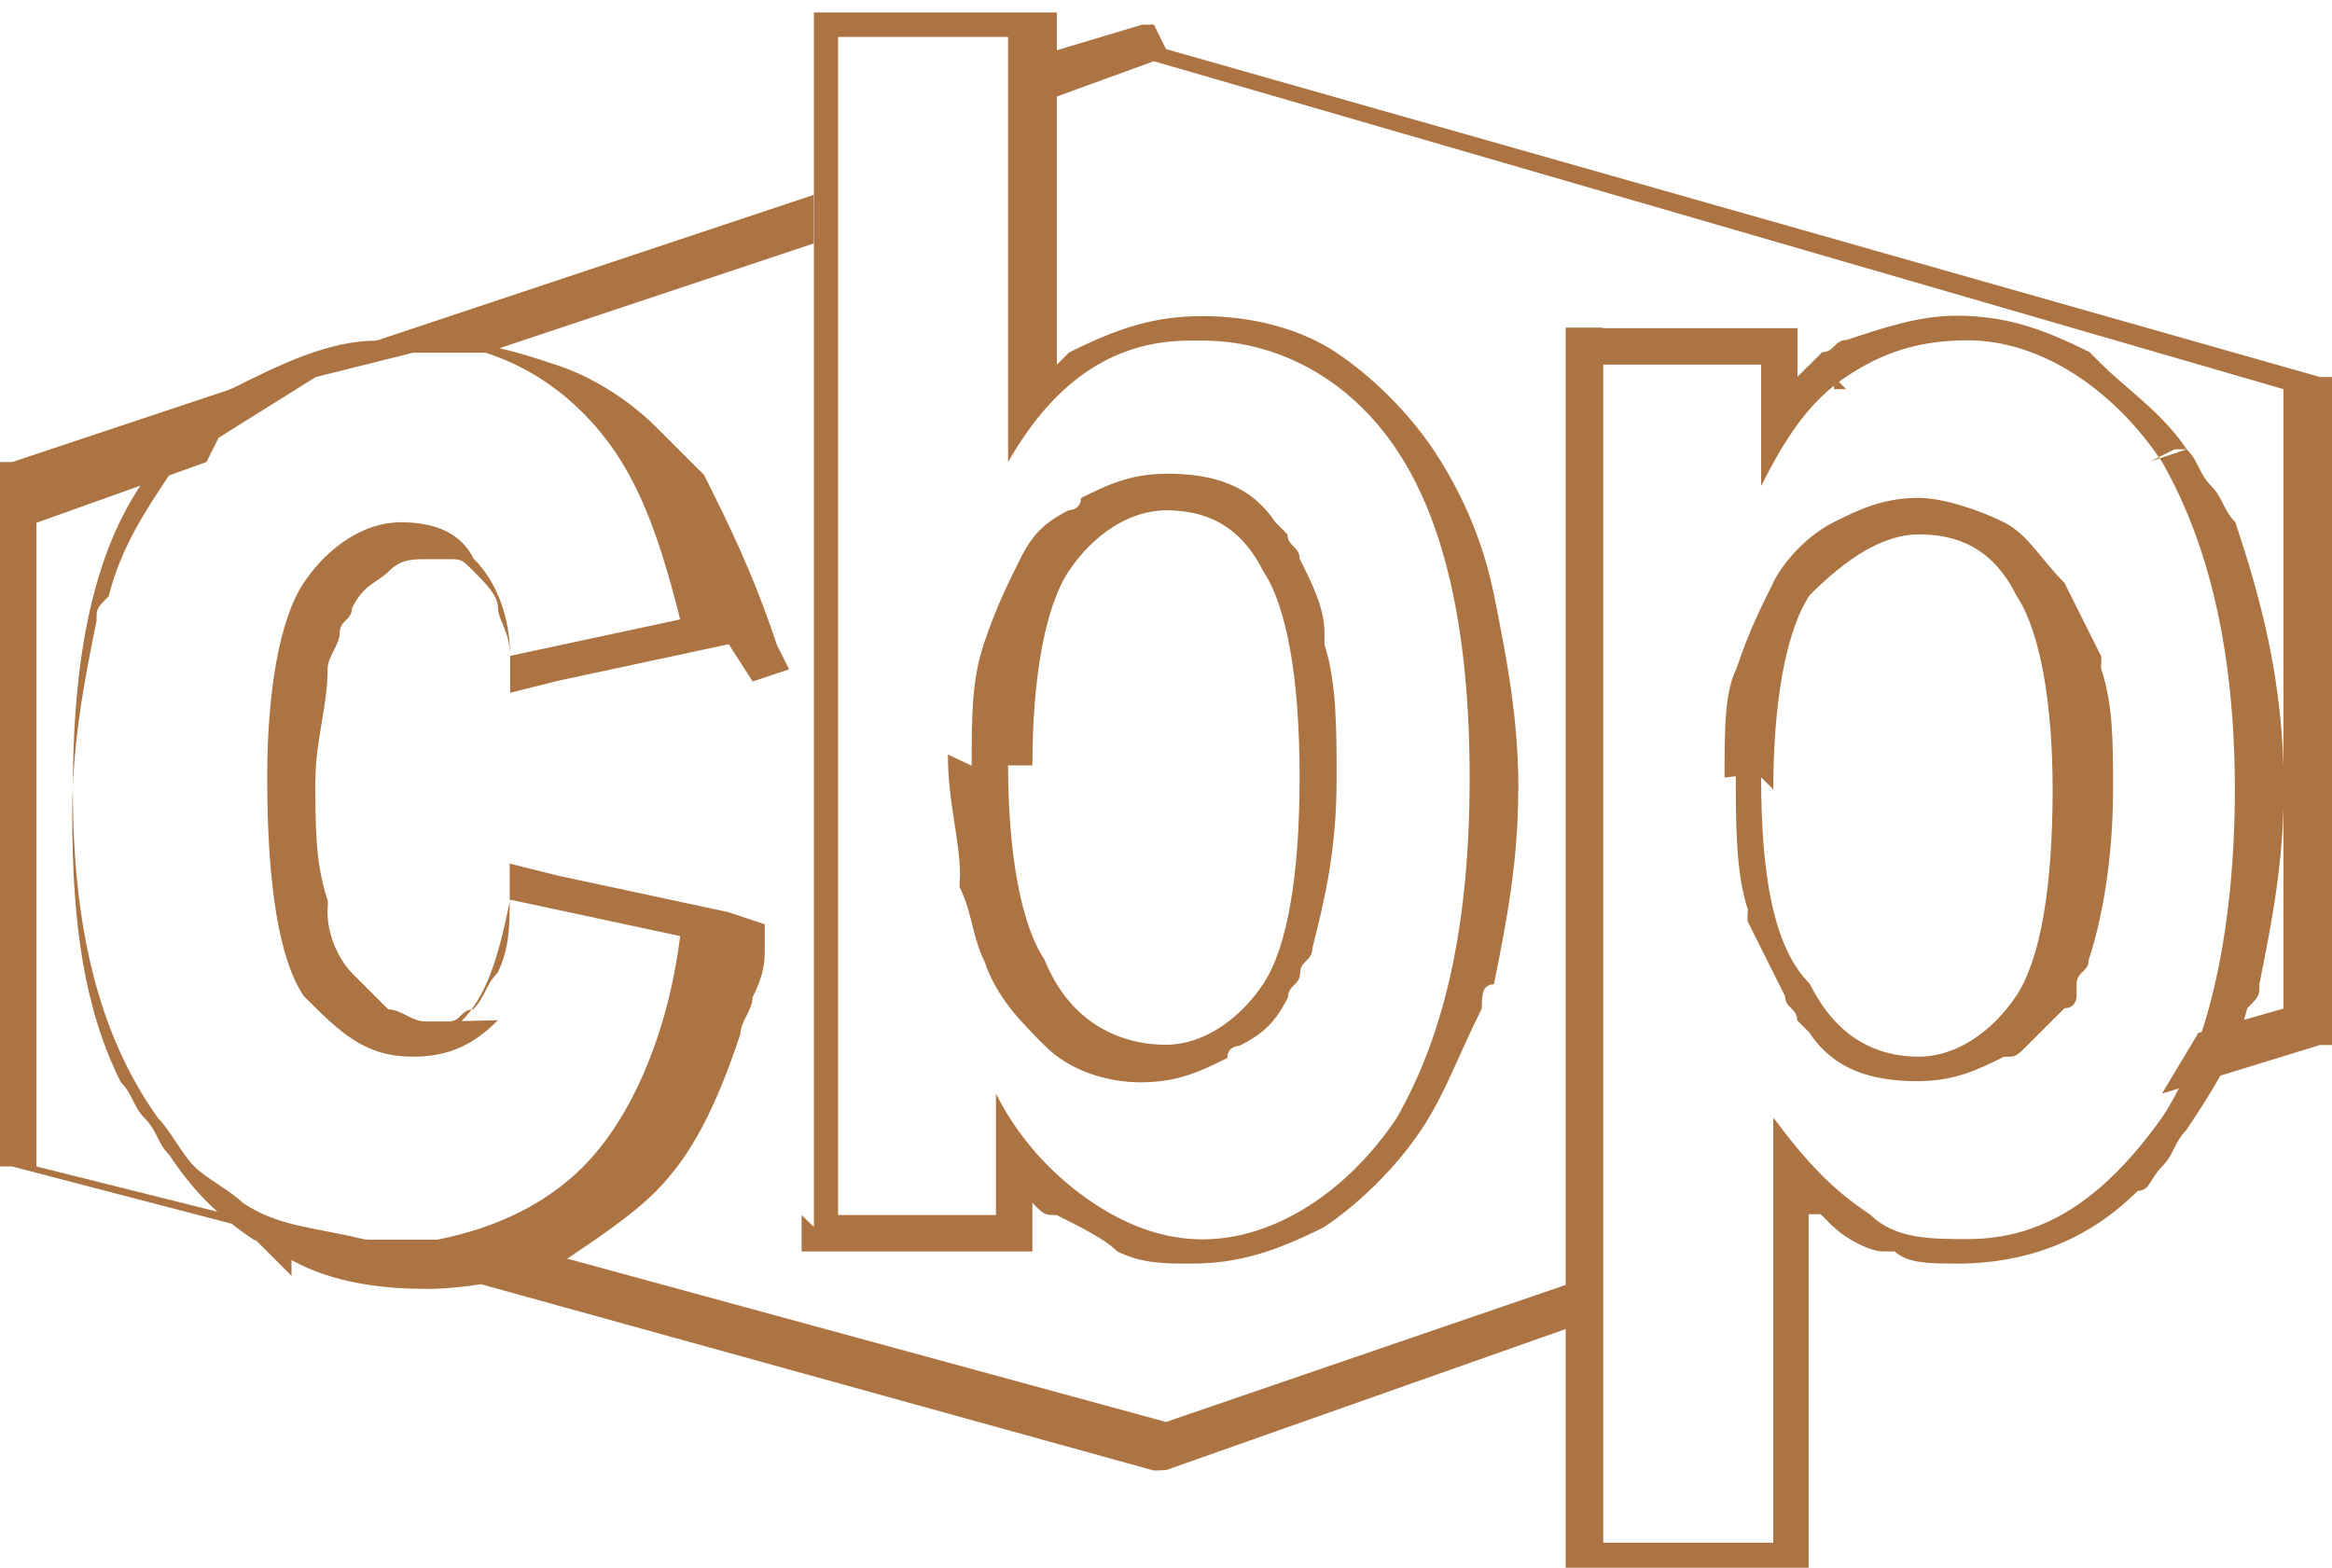 <?xml version="1.0" encoding="UTF-8"?>
<!DOCTYPE svg PUBLIC "-//W3C//DTD SVG 1.1//EN" "http://www.w3.org/Graphics/SVG/1.1/DTD/svg11.dtd">
<!-- Creator: CorelDRAW -->
<svg xmlns="http://www.w3.org/2000/svg" xml:space="preserve" width="0.946in" height="0.636in" style="shape-rendering:geometricPrecision; text-rendering:geometricPrecision; image-rendering:optimizeQuality; fill-rule:evenodd; clip-rule:evenodd"
viewBox="0 0 0.192 0.129"
 xmlns:xlink="http://www.w3.org/1999/xlink">
 <defs>
  <style type="text/css">
   <![CDATA[
    .fil1 {fill:none;fill-rule:nonzero}
    .fil0 {fill:#AB7442;fill-rule:nonzero}
   ]]>
  </style>
 </defs>
 <g id="Layer_x0020_1">
  <g id="_100793576">
   <path id="_150197992" class="fil0" d="M0.096 0.004l0.095 0.027 0.001 0 0 0.001 0 0.053 0 0.001 -0.001 0 -0.013 0.004 0.003 -0.005 0.007 -0.002 0 -0.051 -0.093 -0.027 -0.011 0.004 0 -0.004 0.01 -0.003 0.001 -2.23655e-005zm0.034 0.105l-0.034 0.012 -0.001 3.51459e-005 -0.065 -0.018 -0.001 -0.001 0.012 0 0.055 0.015 0.035 -0.012 0 0.004zm-0.106 -0.007l-0.023 -0.006 -0.001 -0 0 -0.001 0 -0.056 0 -0.001 0.001 -0 0.066 -0.022 0 0.004 -0.027 0.009 -0.006 -0 -0.008 0.002 -0.008 0.005 -0.001 0.002 -0.014 0.005 0 0.053 0.016 0.004 0.003 0.003 0.002 0.002z"/>
   <polygon id="_150197632" class="fil0" points="0.169,0.083 0.169,0.083 "/>
   <polygon id="_150196912" class="fil0" points="0.163,0.081 0.163,0.081 0.163,0.081 "/>
   <polygon id="_150196840" class="fil0" points="0.177,0.092 0.175,0.092 0.177,0.092 "/>
   <polygon id="_149396168" class="fil0" points="0.18,0.037 0.18,0.037 0.18,0.037 0.179,0.038 "/>
   <polygon id="_169097912" class="fil0" points="0.151,0.032 0.151,0.031 0.152,0.032 "/>
   <line id="_150198664" class="fil1" x1="0.087" y1="0.064" x2="0.087" y2= "0.064" />
   <path id="_150199456" class="fil0" d="M0.06 0.053l-0.014 0.003 -0.004 0.001 -0 -0.003c-0,-0.002 -0.001,-0.003 -0.001,-0.004 -0,-0.001 -0.001,-0.002 -0.002,-0.003 -0.001,-0.001 -0.001,-0.001 -0.002,-0.001 -0.001,-0 -0.001,-0 -0.002,-0 -0.001,0 -0.002,0 -0.003,0.001 -0.001,0.001 -0.002,0.001 -0.003,0.003l-2.31643e-005 2.71582e-005c-0,0.001 -0.001,0.001 -0.001,0.002 -0,0.001 -0.001,0.002 -0.001,0.003 -0,0.003 -0.001,0.006 -0.001,0.009l0 2.23655e-005 -1.35791e-005 0c7.9877e-007,0.004 0,0.007 0.001,0.01 7.10905e-005,0 0,0.001 0,0.001 0,0.002 0.001,0.004 0.002,0.005l0 9.58523e-006c0.001,0.001 0.002,0.002 0.003,0.003 0.001,0 0.002,0.001 0.003,0.001 0.001,0 0.001,-0 0.002,-0 0.001,-0 0.001,-0.001 0.002,-0.001 0.001,-0.001 0.001,-0.002 0.002,-0.003 0.001,-0.002 0.001,-0.004 0.001,-0.006l0 -0.003 0.004 0.001 0.014 0.003 0.003 0.001 -0 0.002 -2.39631e-006 1.59754e-005c-0,0.001 -0,0.002 -0.001,0.004l0 1.0384e-005c-0,0.001 -0.001,0.002 -0.001,0.003 -0.002,0.006 -0.004,0.01 -0.007,0.013 -0.002,0.002 -0.005,0.004 -0.008,0.006 -0.003,0.001 -0.007,0.002 -0.011,0.002l-6.39016e-006 0 0 -1.11828e-005c-0.005,-7.9877e-007 -0.009,-0.001 -0.012,-0.003 -0.001,-0 -0.001,-0.001 -0.002,-0.001 -0.003,-0.002 -0.005,-0.004 -0.007,-0.007l0 -9.58523e-006 -6.39016e-006 2.39631e-006c-0.001,-0.001 -0.001,-0.002 -0.002,-0.003 -0.001,-0.001 -0.001,-0.002 -0.002,-0.003 -0.003,-0.006 -0.004,-0.013 -0.004,-0.022l-1.35791e-005 0 0 -1.43779e-005 1.35791e-005 0c7.9877e-007,-0.006 0.001,-0.011 0.002,-0.016 0,-0.001 0,-0.001 0.001,-0.002 0.001,-0.004 0.003,-0.007 0.005,-0.01 0.003,-0.004 0.006,-0.006 0.009,-0.008 0.004,-0.002 0.008,-0.003 0.013,-0.003 0.004,0 0.007,0.001 0.01,0.002 0.003,0.001 0.006,0.003 0.008,0.005l-1.59754e-006 0 2.15668e-005 1.59754e-005c0.001,0.001 0.001,0.001 0.002,0.002 0.001,0.001 0.001,0.001 0.002,0.002 0.002,0.004 0.004,0.008 0.006,0.014l0.001 0.002 -0.003 0.001zm0.039 -0.025c0.006,0 0.012,0.003 0.016,0.009 0.004,0.006 0.006,0.015 0.006,0.027 0,0.012 -0.002,0.021 -0.006,0.028 -0.004,0.006 -0.01,0.01 -0.016,0.01 -0.003,0 -0.006,-0.001 -0.009,-0.003 -0.003,-0.002 -0.006,-0.005 -0.008,-0.009l0 0.01 -0.013 0 0 -0.084 0 -0.002 0 -0.002 0 -0.009 0.014 0 0 0.005 0 0.002 0 0.002 0 0.026c0.004,-0.007 0.009,-0.01 0.015,-0.01zm-0.033 0.072l0 0.003 0.003 0 0.013 0 0.003 0 0 -0.003 0 -0.001c0.001,0.001 0.001,0.001 0.002,0.001 0.002,0.001 0.004,0.002 0.005,0.003 0.002,0.001 0.004,0.001 0.006,0.001 0.004,0 0.007,-0.001 0.011,-0.003 0.003,-0.002 0.006,-0.005 0.008,-0.008 0.002,-0.003 0.003,-0.006 0.005,-0.01 0,-0.001 0,-0.002 0.001,-0.002 0.001,-0.005 0.002,-0.01 0.002,-0.016l1.35791e-005 0 0 -1.51766e-005c0,-0.006 -0.001,-0.011 -0.002,-0.016 -0.001,-0.005 -0.003,-0.009 -0.005,-0.012 -0.002,-0.003 -0.005,-0.006 -0.008,-0.008 -0.003,-0.002 -0.007,-0.003 -0.011,-0.003 -0.004,0 -0.007,0.001 -0.011,0.003 -0,0 -0.001,0.001 -0.001,0.001l0 -0.019 0 -0.002 0 -0.002 0 -0.003 0 -0.003 -0.003 0 -0.014 0 -0.003 -7.9877e-007 0 0.003 0 0.01 0 0.002 0 0.002 0 0.083zm0.014 -0.037l-1.35791e-005 0 0 -2.23655e-005 1.35791e-005 0c0,-0.004 0,-0.007 0.001,-0.01 0.001,-0.003 0.002,-0.005 0.003,-0.007l0 -1.11828e-005c0.001,-0.002 0.002,-0.003 0.004,-0.004 0,-0 0.001,-0 0.001,-0.001 0.002,-0.001 0.004,-0.002 0.007,-0.002l0 -1.11828e-005 4.79262e-006 0c0.004,0 0.007,0.001 0.009,0.004 0,0 0.001,0.001 0.001,0.001 0,0.001 0.001,0.001 0.001,0.002l3.99385e-005 8.38708e-005 3.19508e-006 4.79262e-006 -1.59754e-006 7.9877e-007c0.001,0.002 0.002,0.004 0.002,0.006 0,0.001 0,0.001 0,0.001 0.001,0.003 0.001,0.007 0.001,0.011l1.27803e-005 0 0 1.99692e-005 -1.27803e-005 0c0,0.006 -0.001,0.01 -0.002,0.014 -0,0.001 -0.001,0.001 -0.001,0.002 -0,0.001 -0.001,0.001 -0.001,0.002 -0.001,0.002 -0.002,0.003 -0.004,0.004 -0,0 -0.001,0 -0.001,0.001 -0.002,0.001 -0.004,0.002 -0.007,0.002l0 1.11828e-005 -4.79262e-006 0c-0.003,0 -0.006,-0.001 -0.008,-0.003 -0.002,-0.002 -0.004,-0.004 -0.005,-0.007 -0.001,-0.002 -0.001,-0.004 -0.002,-0.006 -8.78647e-005,-0 -0,-0.001 -0,-0.001 -0,-0.003 -0.001,-0.006 -0.001,-0.01zm0.003 -2.23655e-005c0,0.007 0.001,0.013 0.003,0.016 0.002,0.005 0.006,0.007 0.01,0.007 0.003,0 0.006,-0.002 0.008,-0.005 0.002,-0.003 0.003,-0.009 0.003,-0.017 0,-0.008 -0.001,-0.014 -0.003,-0.017 -0.002,-0.004 -0.005,-0.005 -0.008,-0.005 -0.003,0 -0.006,0.002 -0.008,0.005 -0.002,0.003 -0.003,0.009 -0.003,0.016zm0.049 -0.036l0.013 0 0.003 0 0 0.003 0 0.001c0,-0 0.001,-0.001 0.001,-0.001l3.35483e-005 -2.63594e-005c-2.71582e-005,1.99692e-005 0.001,-0.001 0.001,-0.001 0.001,-0 0.001,-0.001 0.002,-0.001 0.003,-0.001 0.006,-0.002 0.009,-0.002l0 -1.0384e-005 5.59139e-006 0 0 1.0384e-005c0.004,7.9877e-007 0.007,0.001 0.011,0.003 0,0 0.001,0.001 0.001,0.001 0.002,0.002 0.005,0.004 0.007,0.007l-0.001 0 -0.002 0.001 0.003 -0.001c0.001,0.001 0.001,0.002 0.002,0.003 0.001,0.001 0.001,0.002 0.002,0.003 0.002,0.006 0.004,0.013 0.004,0.022l0 1.43779e-005 -1.27803e-005 0c-1.59754e-006,0.006 -0.001,0.011 -0.002,0.016 -0,0.001 -0,0.001 -0.001,0.002 -0.001,0.004 -0.003,0.007 -0.005,0.01l-3.19508e-006 6.39016e-006 -1.35791e-005 3.1152e-005c-0.001,0.001 -0.001,0.002 -0.002,0.003 -0.001,0.001 -0.001,0.002 -0.002,0.002 -0.004,0.004 -0.009,0.006 -0.015,0.006l-9.58523e-006 0 0 -1.11828e-005c-0.002,-7.9877e-007 -0.004,-0 -0.005,-0.001 -0,-0 -0.001,-0 -0.001,-0 -0.001,-0 -0.003,-0.001 -0.004,-0.002l-4.47311e-005 -2.47619e-005 0 7.9877e-007 -7.18893e-006 -3.99385e-006 -4.31336e-005 -2.39631e-005 -3.99385e-006 -3.19508e-006 3.99385e-006 -3.99385e-006c-0,-0 -0.001,-0.001 -0.001,-0.001 -0,-0 -0,-0 -0.001,-0l0 0.027 0 0.003 -0.003 0 -0.014 0 -0.003 0 0 -0.003 0 -0.097 0 -0.003 0.003 0zm0 0.003l0 0.097 0.014 0 0 -0.035c0.003,0.004 0.005,0.006 0.008,0.008 0.002,0.002 0.005,0.002 0.008,0.002 0.006,0 0.011,-0.003 0.016,-0.01 0.004,-0.006 0.006,-0.016 0.006,-0.027 0,-0.011 -0.002,-0.02 -0.006,-0.027 -0.004,-0.006 -0.01,-0.01 -0.016,-0.01 -0.004,0 -0.007,0.001 -0.01,0.003 -0.003,0.002 -0.005,0.005 -0.007,0.009l0 -0.01 -0.013 0zm0.01 0.034l-1.35791e-005 0 0 -1.91705e-005c0,-0.004 0,-0.007 0.001,-0.009 0.001,-0.003 0.002,-0.005 0.003,-0.007l-1.11828e-005 -4.79262e-006c0.001,-0.002 0.003,-0.004 0.005,-0.005 0.002,-0.001 0.004,-0.002 0.007,-0.002 0.002,0 0.005,0.001 0.007,0.002 0.002,0.001 0.003,0.003 0.005,0.005 0.001,0.002 0.002,0.004 0.003,0.006 8.46696e-005,0 0,0.001 0,0.001 0.001,0.003 0.001,0.006 0.001,0.01l1.35791e-005 0 0 1.75729e-005 -1.35791e-005 0c0,0.006 -0.001,0.011 -0.002,0.014 -0,0.001 -0.001,0.001 -0.001,0.002 -0,0 -0,0.001 -0,0.001 -0,0 -0,0.001 -0.001,0.001 -0.001,0.001 -0.002,0.002 -0.003,0.003 -0.001,0.001 -0.001,0.001 -0.002,0.001 -0.002,0.001 -0.004,0.002 -0.007,0.002l0 1.0384e-005 -5.59139e-006 0c-0.004,0 -0.007,-0.001 -0.009,-0.004l0 -1.0384e-005c-0,-0 -0.001,-0.001 -0.001,-0.001 -0,-0.001 -0.001,-0.001 -0.001,-0.002l-5.43163e-005 -9.42548e-005 -3.19508e-006 -5.59139e-006 2.39631e-006 -7.9877e-007c-0.001,-0.002 -0.002,-0.004 -0.003,-0.006 -9.18585e-005,-0 -0,-0.001 -0,-0.001 -0.001,-0.003 -0.001,-0.007 -0.001,-0.011zm0.003 -1.91705e-005c0,0.008 0.001,0.014 0.004,0.017 0.002,0.004 0.005,0.006 0.009,0.006 0.003,0 0.006,-0.002 0.008,-0.005 0.002,-0.003 0.003,-0.009 0.003,-0.017 0,-0.007 -0.001,-0.013 -0.003,-0.016 -0.002,-0.004 -0.005,-0.005 -0.008,-0.005 -0.003,0 -0.006,0.002 -0.009,0.005 -0.002,0.003 -0.003,0.009 -0.003,0.016zm-0.104 0.02c-0.002,0.002 -0.004,0.003 -0.007,0.003 -0.004,0 -0.006,-0.002 -0.009,-0.005 -0.002,-0.003 -0.003,-0.009 -0.003,-0.018 0,-0.007 0.001,-0.013 0.003,-0.016 0.002,-0.003 0.005,-0.005 0.008,-0.005 0.003,0 0.005,0.001 0.006,0.003 0.002,0.002 0.003,0.005 0.003,0.008l0.014 -0.003c-0.002,-0.008 -0.004,-0.013 -0.008,-0.017 -0.004,-0.004 -0.009,-0.006 -0.015,-0.006 -0.001,0 -0.001,1.59754e-005 -0.002,4.55299e-005 -0.004,0 -0.008,0.002 -0.012,0.004 -0.002,0.001 -0.004,0.003 -0.006,0.006 -0.005,0.006 -0.007,0.015 -0.007,0.027 0,0.011 0.002,0.02 0.007,0.027 0.001,0.001 0.002,0.003 0.003,0.004 0.001,0.001 0.003,0.002 0.004,0.003 0.003,0.002 0.006,0.002 0.01,0.003 0,1.75729e-005 0.001,2.63594e-005 0.001,2.63594e-005 0.002,0 0.003,-0 0.005,-0 0.005,-0.001 0.009,-0.003 0.012,-0.006 0.004,-0.004 0.007,-0.011 0.008,-0.019l-0.014 -0.003c-0.001,0.005 -0.002,0.008 -0.004,0.01z"/>
  </g>
 </g>
</svg>
